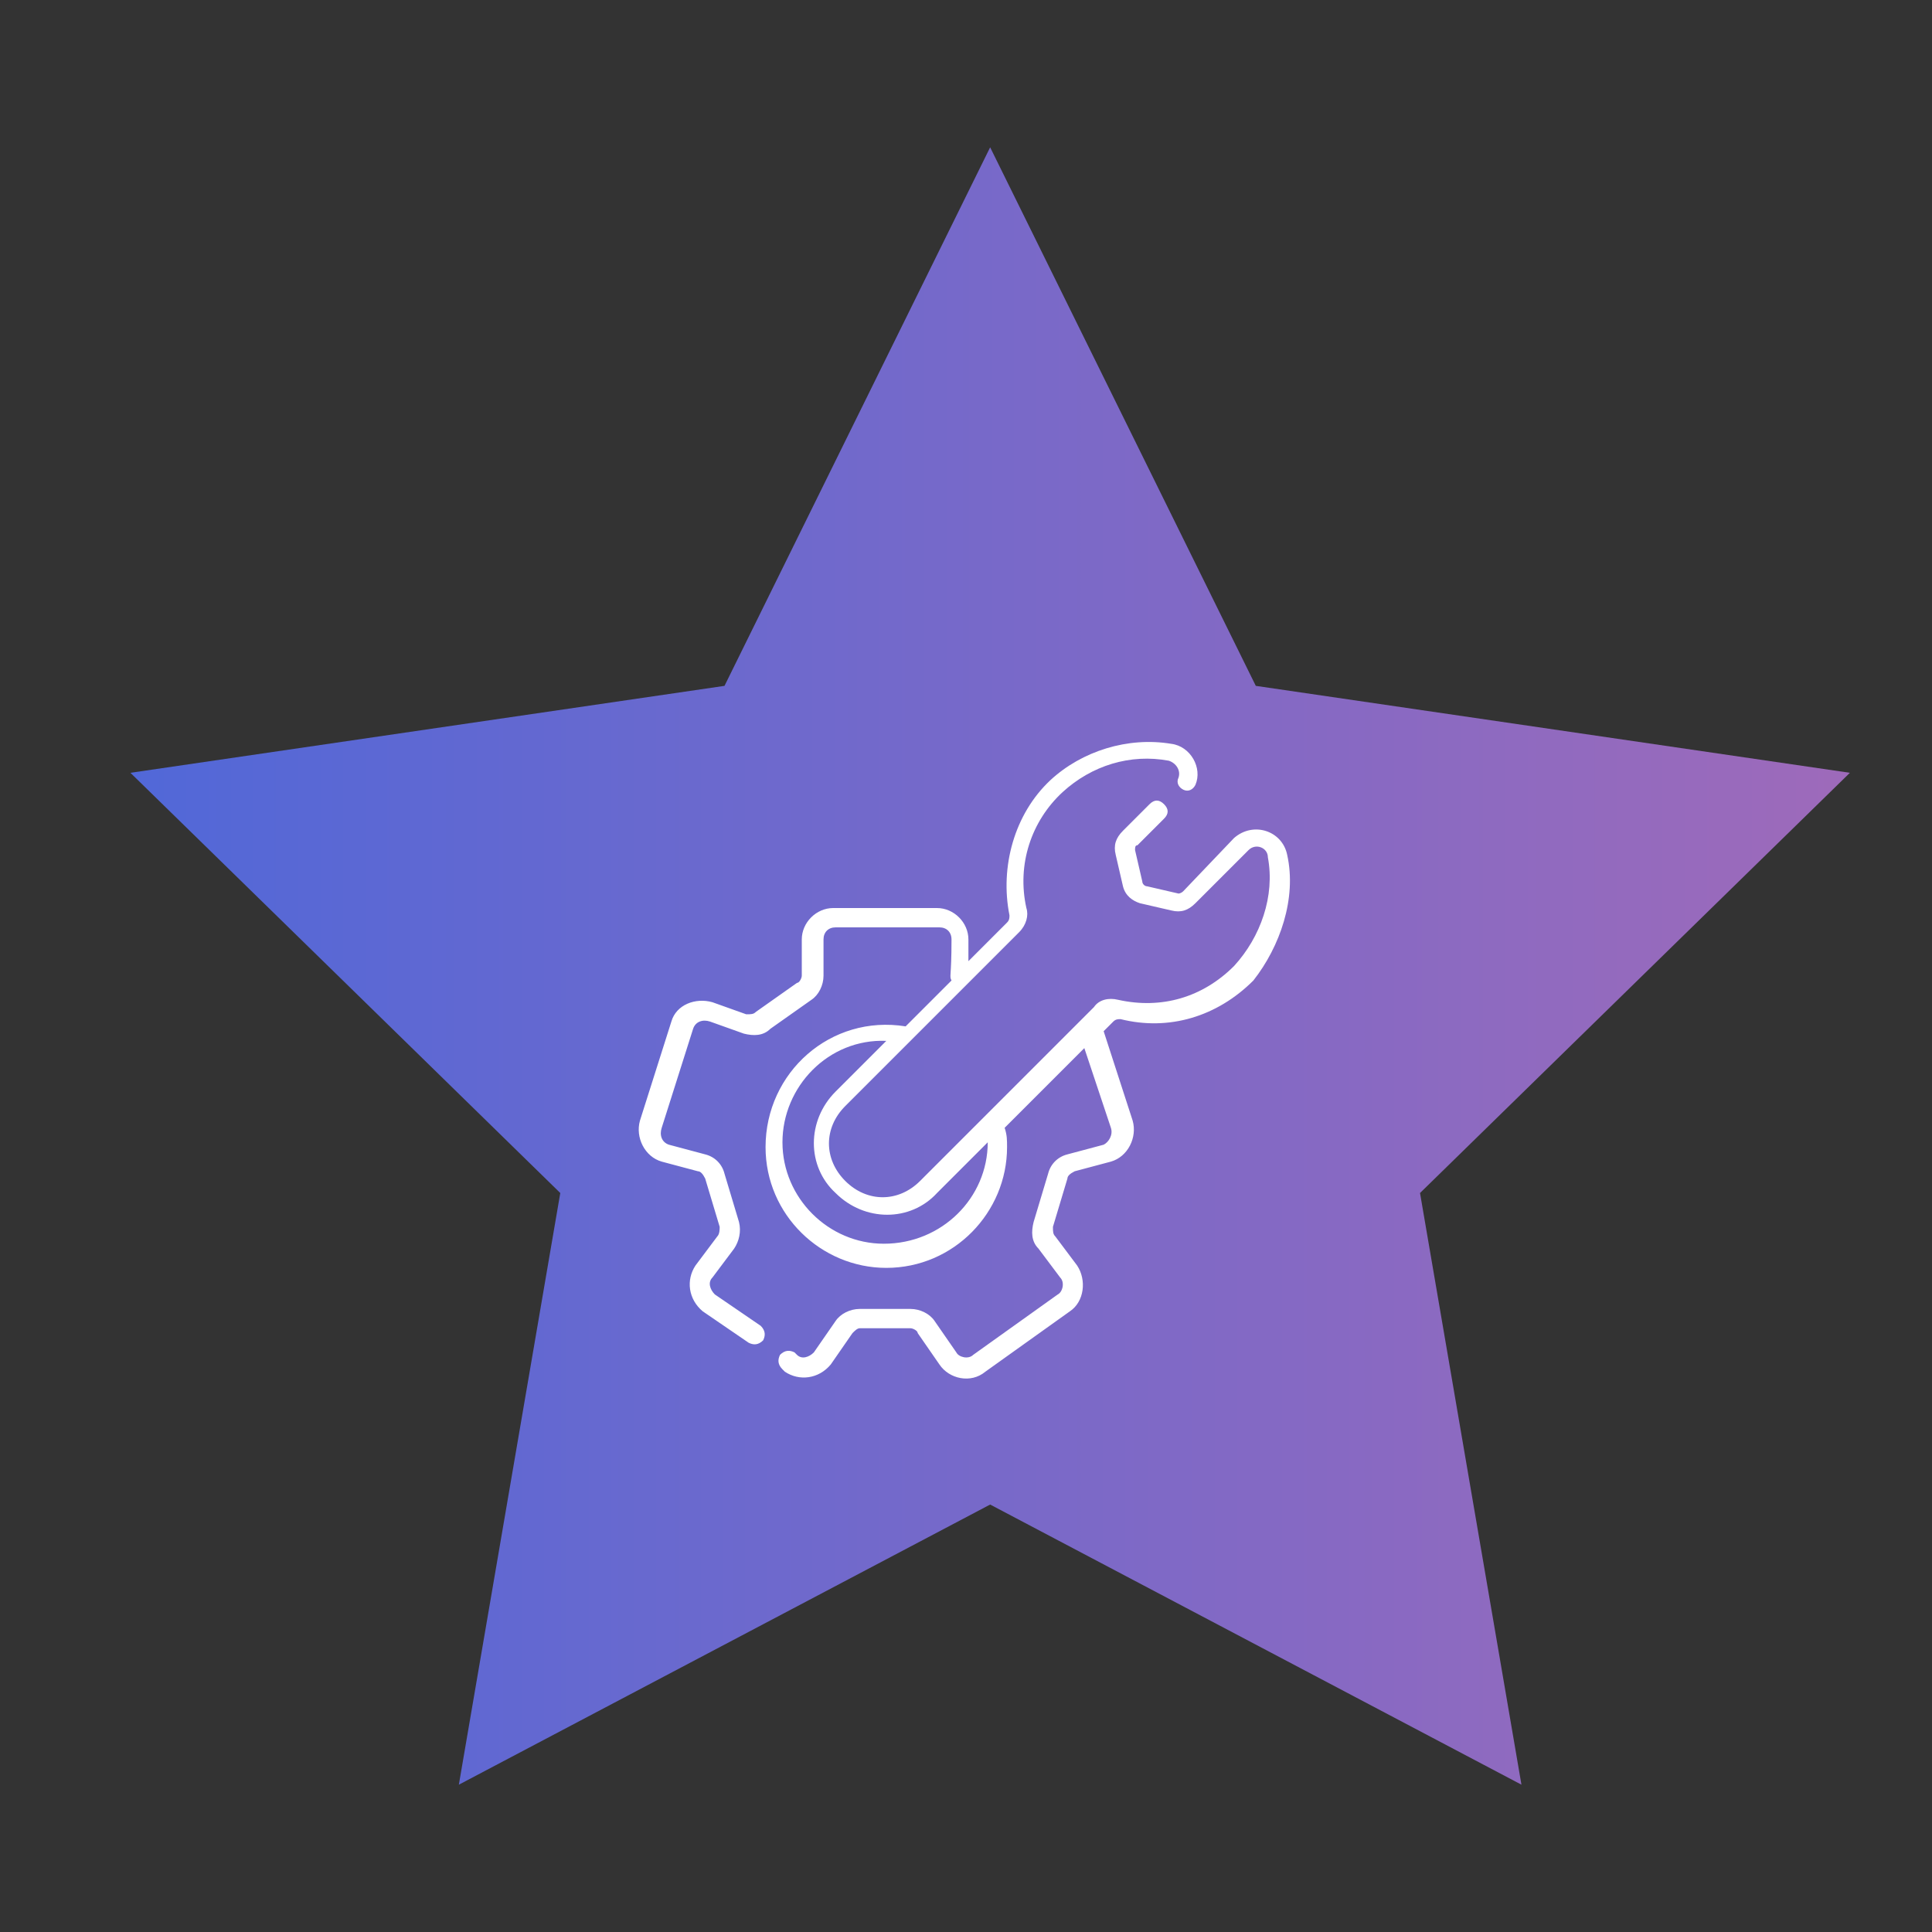 <?xml version="1.0" encoding="utf-8"?>
<!-- Generator: Adobe Illustrator 25.1.0, SVG Export Plug-In . SVG Version: 6.00 Build 0)  -->
<svg version="1.1" id="Layer_1" xmlns="http://www.w3.org/2000/svg" xmlns:xlink="http://www.w3.org/1999/xlink" x="0px" y="0px"
	 viewBox="0 0 80 80" enable-background="new 0 0 80 80" xml:space="preserve">
<rect x="0" y="0" width="80" height="80" fill="#333333" stroke="none"/>
<g>
	<g>
		
			<linearGradient id="SVGID_2_" gradientUnits="userSpaceOnUse" x1="5.4" y1="42" x2="76.694" y2="42" gradientTransform="matrix(1 0 0 -1 0 82)">
			<stop  offset="0" style="stop-color:#5168D8"/>
			<stop  offset="1" style="stop-color:#9E6ABA"/>
		</linearGradient>
		<polygon id="SVGID_1_" fill="url(#SVGID_2_)" points="41,6.1 52,28.4 76.6,32 58.8,49.4 63,73.9 41,62.3 19,73.9 23.2,49.4 
			5.4,32 30,28.4 		"/>
	</g>
</g>
<g>
	<path fill="#FFFFFF" d="M53.3,35.4c-0.2-1-1.4-1.4-2.2-0.7L49,36.9c-0.1,0.1-0.2,0.1-0.2,0.1l-1.3-0.3c-0.1,0-0.2-0.1-0.2-0.2
		l-0.3-1.3c0-0.1,0-0.2,0.1-0.2l1.1-1.1c0.2-0.2,0.2-0.4,0-0.6c-0.2-0.2-0.4-0.2-0.6,0l-1.1,1.1c-0.3,0.3-0.4,0.6-0.3,1l0.3,1.3
		c0.1,0.4,0.4,0.6,0.7,0.7l1.3,0.3c0.4,0.1,0.7,0,1-0.3l2.2-2.2c0.3-0.3,0.8-0.1,0.8,0.3c0.3,1.6-0.3,3.3-1.4,4.5
		c-1.3,1.3-3,1.8-4.8,1.4c-0.4-0.1-0.8,0-1,0.3l-7.2,7.2c-0.9,0.9-2.2,0.9-3.1,0c-0.9-0.9-0.9-2.2,0-3.1l7.2-7.2
		c0.3-0.3,0.4-0.7,0.3-1c-0.4-1.8,0.2-3.6,1.5-4.8c1.2-1.1,2.8-1.6,4.4-1.3c0.3,0.1,0.5,0.4,0.4,0.7c-0.1,0.2,0,0.4,0.2,0.5
		c0.2,0.1,0.4,0,0.5-0.2c0.3-0.7-0.2-1.6-1-1.7c-1.8-0.3-3.7,0.3-5,1.5c-1.5,1.4-2.1,3.6-1.7,5.6c0,0.1,0,0.2-0.1,0.3l-1.6,1.6
		l0-0.9c0-0.7-0.6-1.3-1.3-1.3h-4.3c-0.7,0-1.3,0.6-1.3,1.3l0,1.5c0,0.1-0.1,0.3-0.2,0.3l-1.7,1.2c-0.1,0.1-0.2,0.1-0.4,0.1
		l-1.4-0.5c-0.7-0.2-1.5,0.1-1.7,0.8l-1.3,4.1c-0.2,0.7,0.2,1.5,0.9,1.7l1.5,0.4c0.1,0,0.2,0.1,0.3,0.3l0.6,2c0,0.1,0,0.3-0.1,0.4
		l-0.9,1.2c-0.4,0.6-0.3,1.4,0.3,1.9l1.9,1.3c0.2,0.1,0.4,0.1,0.6-0.1c0.1-0.2,0.1-0.4-0.1-0.6l-1.9-1.3c-0.2-0.2-0.3-0.5-0.1-0.7
		l0.9-1.2c0.2-0.3,0.3-0.7,0.2-1.1l-0.6-2c-0.1-0.4-0.4-0.7-0.8-0.8l-1.5-0.4c-0.3-0.1-0.4-0.4-0.3-0.7l1.3-4.1
		c0.1-0.3,0.4-0.4,0.7-0.3l1.4,0.5c0.4,0.1,0.8,0.1,1.1-0.2l1.7-1.2c0.3-0.2,0.5-0.6,0.5-1l0-1.5c0-0.3,0.2-0.5,0.5-0.5h4.3
		c0.3,0,0.5,0.2,0.5,0.5c0,1.6-0.1,1.5,0,1.7l-1.9,1.9c-3.1-0.5-5.8,1.9-5.8,5c0,2.8,2.3,5,5,5c2.8,0,5-2.3,5-5c0-0.3,0-0.5-0.1-0.8
		l3.3-3.3l1.1,3.3c0.1,0.3-0.1,0.6-0.3,0.7l-1.5,0.4c-0.4,0.1-0.7,0.4-0.8,0.8l-0.6,2c-0.1,0.4-0.1,0.8,0.2,1.1l0.9,1.2
		c0.2,0.2,0.1,0.6-0.1,0.7l-3.5,2.5c-0.2,0.2-0.6,0.1-0.7-0.1l-0.9-1.3c-0.2-0.3-0.6-0.5-1-0.5h-2.1c-0.4,0-0.8,0.2-1,0.5l-0.9,1.3
		c-0.2,0.2-0.5,0.3-0.7,0.1l-0.1-0.1c-0.2-0.1-0.4-0.1-0.6,0.1c-0.1,0.2-0.1,0.4,0.1,0.6l0.1,0.1c0.6,0.4,1.4,0.3,1.9-0.3l0.9-1.3
		c0.1-0.1,0.2-0.2,0.3-0.2h2.1c0.1,0,0.3,0.1,0.3,0.2l0.9,1.3c0.4,0.6,1.3,0.8,1.9,0.3l3.5-2.5c0.6-0.4,0.7-1.3,0.3-1.9l-0.9-1.2
		c-0.1-0.1-0.1-0.2-0.1-0.4l0.6-2c0-0.1,0.1-0.2,0.3-0.3l1.5-0.4c0.7-0.2,1.1-1,0.9-1.7l-1.2-3.7l0.4-0.4c0.1-0.1,0.2-0.1,0.3-0.1
		c2,0.5,4-0.1,5.5-1.6C53,39.2,53.7,37.2,53.3,35.4L53.3,35.4z M36.6,51.5c-2.3,0-4.2-1.9-4.2-4.2c0-2.3,1.9-4.3,4.3-4.2l-2.1,2.1
		c-1.2,1.2-1.2,3.1,0,4.2c1.2,1.2,3.1,1.2,4.2,0l2.1-2.1c0,0,0,0,0,0C40.9,49.6,39,51.5,36.6,51.5z"/>
</g>
</svg>
